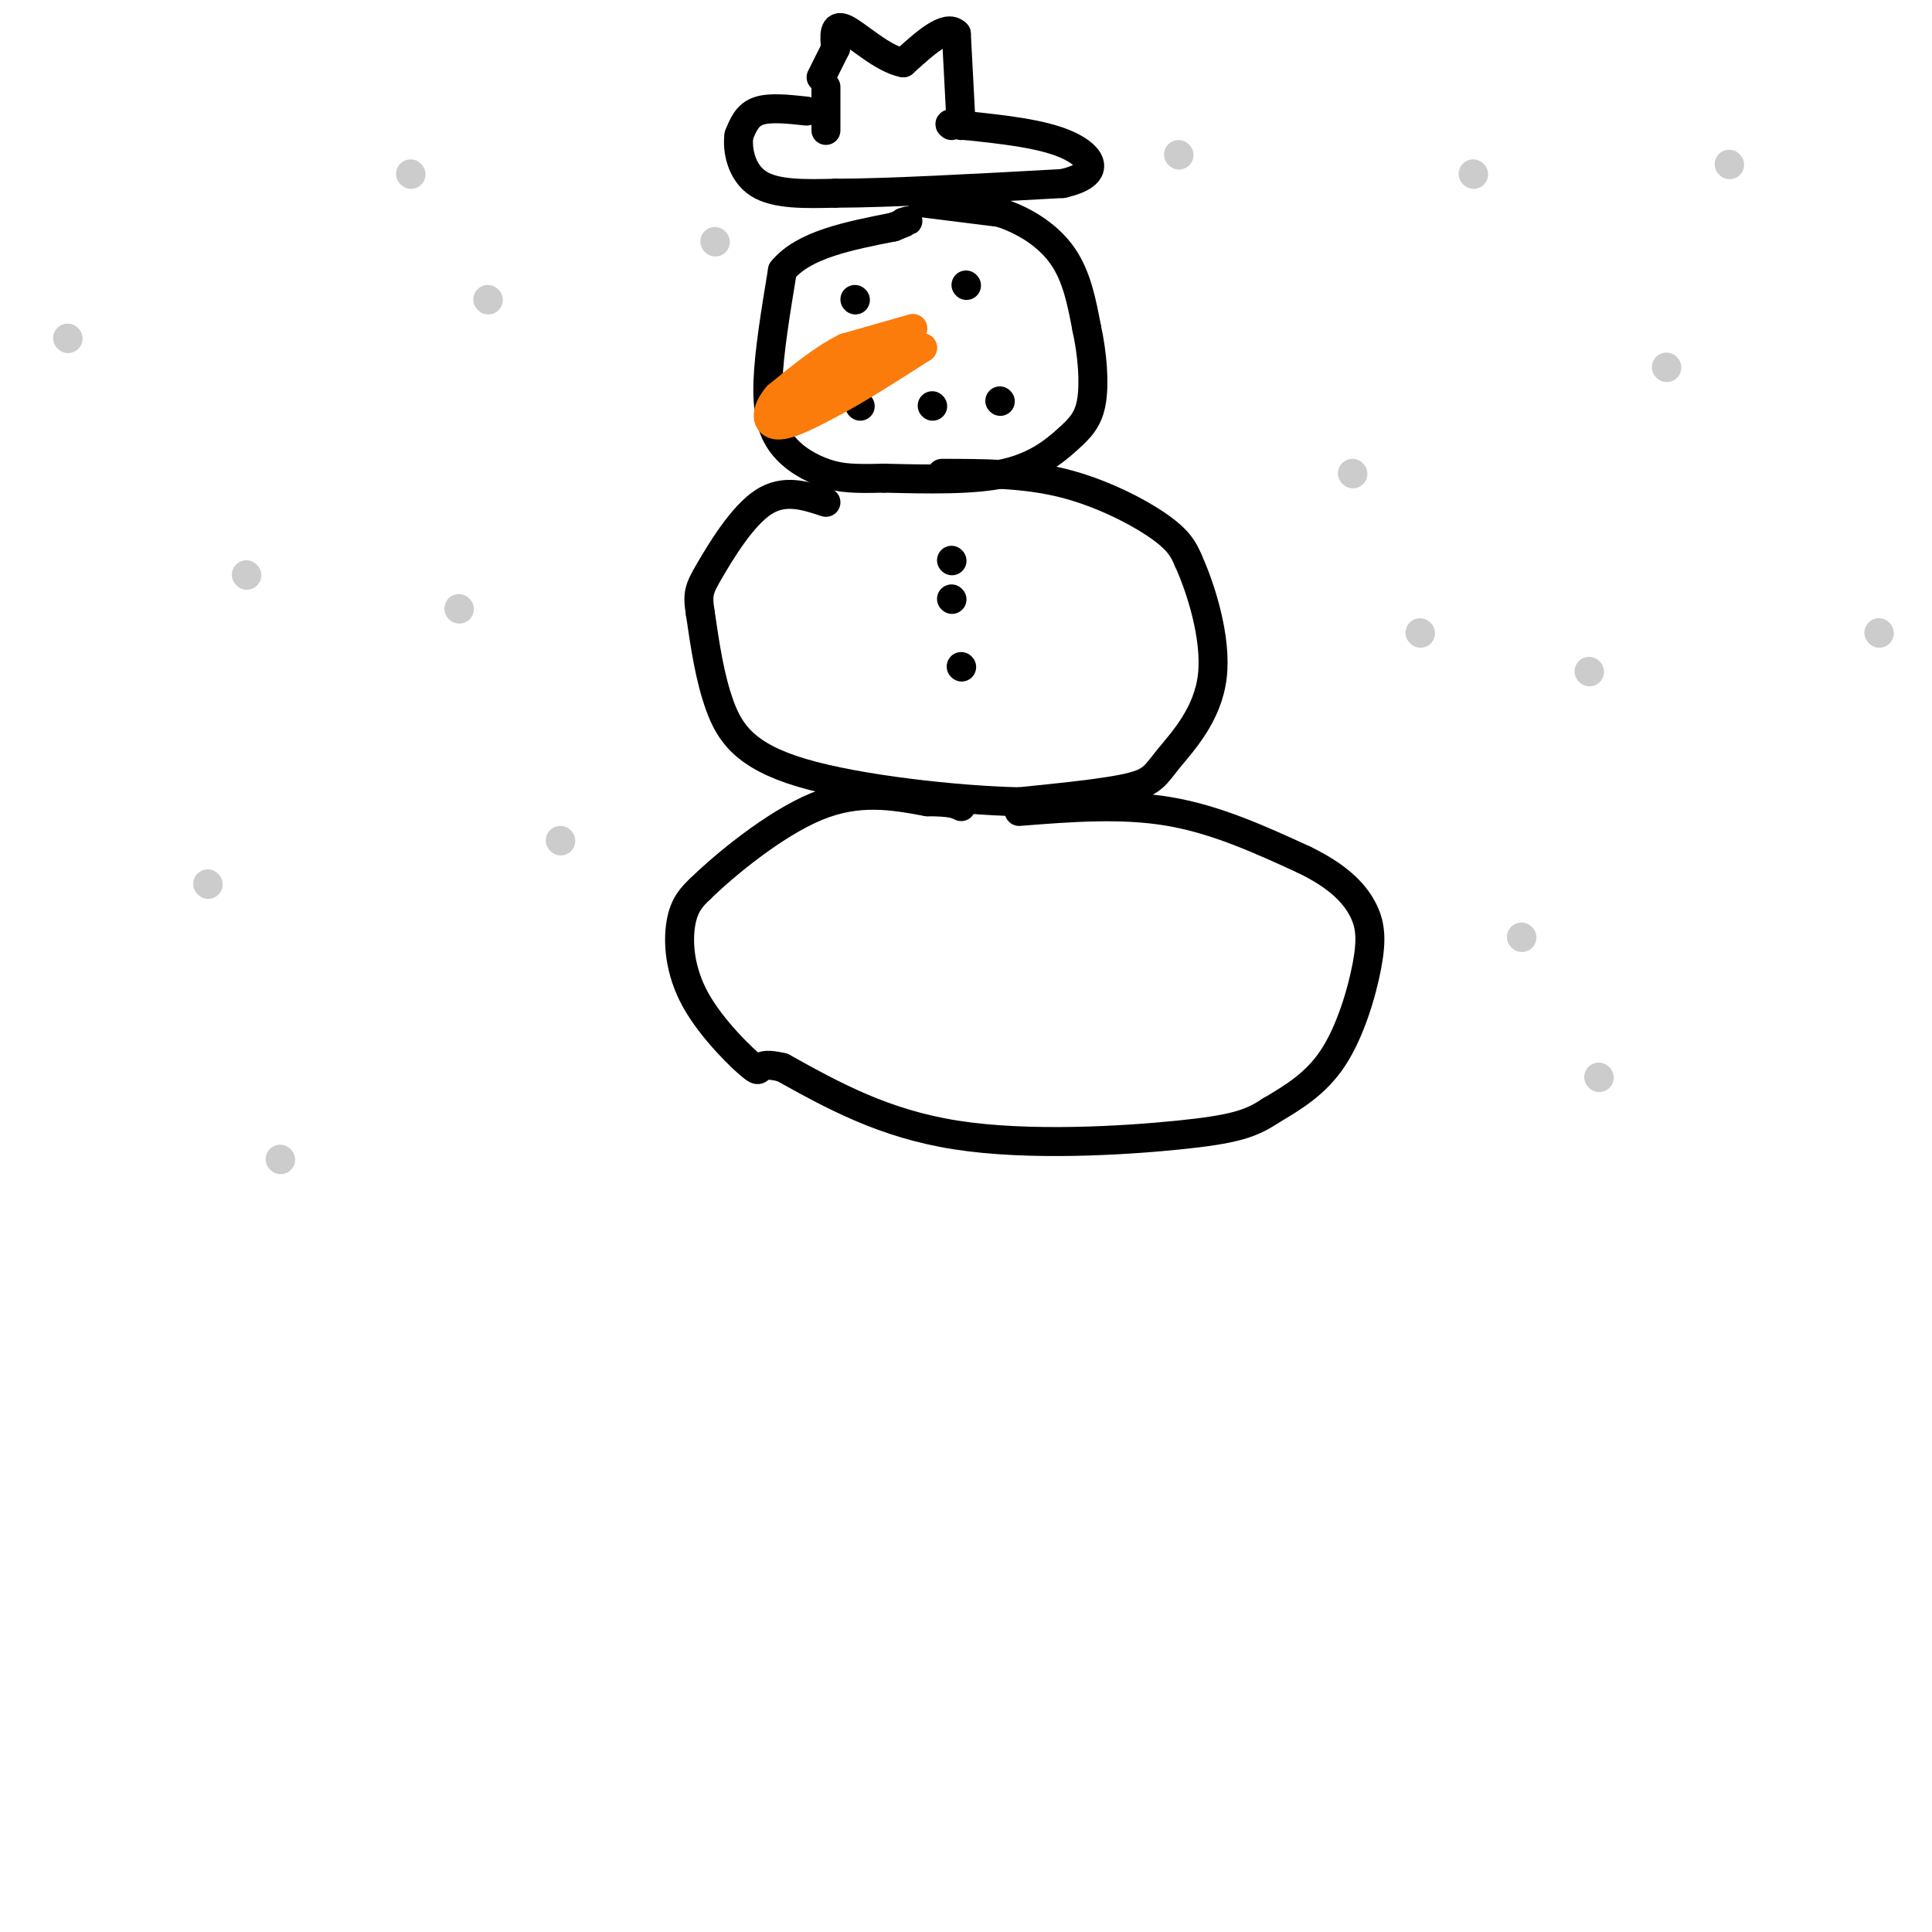 <svg viewBox='0 0 400 400' version='1.1' xmlns='http://www.w3.org/2000/svg' xmlns:xlink='http://www.w3.org/1999/xlink'><g fill='none' stroke='rgb(0,0,0)' stroke-width='6' stroke-linecap='round' stroke-linejoin='round'><path d='M191,42c0.000,0.000 16.000,2.000 16,2'/><path d='M207,44c5.156,1.644 10.044,4.756 13,9c2.956,4.244 3.978,9.622 5,15'/><path d='M225,68c1.175,5.341 1.614,11.195 1,15c-0.614,3.805 -2.281,5.563 -5,8c-2.719,2.437 -6.491,5.553 -13,7c-6.509,1.447 -15.754,1.223 -25,1'/><path d='M183,99c-6.097,0.158 -8.841,0.053 -12,-1c-3.159,-1.053 -6.735,-3.053 -9,-6c-2.265,-2.947 -3.219,-6.842 -3,-13c0.219,-6.158 1.609,-14.579 3,-23'/><path d='M162,56c4.333,-5.333 13.667,-7.167 23,-9'/><path d='M185,47c4.167,-1.667 3.083,-1.333 2,-1'/><path d='M195,98c8.467,0.000 16.933,0.000 25,2c8.067,2.000 15.733,6.000 20,9c4.267,3.000 5.133,5.000 6,7'/><path d='M246,116c2.552,5.574 5.931,16.010 5,24c-0.931,7.990 -6.174,13.536 -9,17c-2.826,3.464 -3.236,4.847 -8,6c-4.764,1.153 -13.882,2.077 -23,3'/><path d='M211,166c-12.774,-0.286 -33.208,-2.500 -45,-6c-11.792,-3.500 -14.940,-8.286 -17,-14c-2.060,-5.714 -3.030,-12.357 -4,-19'/><path d='M145,127c-0.667,-4.143 -0.333,-5.000 2,-9c2.333,-4.000 6.667,-11.143 11,-14c4.333,-2.857 8.667,-1.429 13,0'/><path d='M211,168c10.583,-0.833 21.167,-1.667 31,0c9.833,1.667 18.917,5.833 28,10'/><path d='M270,178c6.919,3.352 10.215,6.734 12,10c1.785,3.266 2.057,6.418 1,12c-1.057,5.582 -3.445,13.595 -7,19c-3.555,5.405 -8.278,8.203 -13,11'/><path d='M263,230c-4.000,2.667 -7.500,3.833 -19,5c-11.500,1.167 -31.000,2.333 -46,0c-15.000,-2.333 -25.500,-8.167 -36,-14'/><path d='M162,221c-6.262,-1.550 -3.915,1.574 -6,0c-2.085,-1.574 -8.600,-7.847 -12,-14c-3.400,-6.153 -3.686,-12.187 -3,-16c0.686,-3.813 2.343,-5.407 4,-7'/><path d='M145,184c4.933,-4.822 15.267,-13.378 24,-17c8.733,-3.622 15.867,-2.311 23,-1'/><path d='M192,166c5.000,0.000 6.000,0.500 7,1'/><path d='M197,116c0.000,0.000 0.100,0.100 0.1,0.1'/><path d='M197,124c0.000,0.000 0.100,0.100 0.1,0.1'/><path d='M199,138c0.000,0.000 0.100,0.100 0.1,0.1'/><path d='M200,59c0.000,0.000 0.100,0.100 0.1,0.1'/><path d='M177,62c0.000,0.000 0.100,0.100 0.1,0.1'/><path d='M178,84c0.000,0.000 0.100,0.100 0.1,0.1'/><path d='M193,84c0.000,0.000 0.100,0.100 0.1,0.1'/><path d='M207,83c0.000,0.000 0.100,0.100 0.1,0.1'/><path d='M199,26c0.000,0.000 -1.000,-19.000 -1,-19'/><path d='M198,7c-2.000,-2.167 -6.500,1.917 -11,6'/><path d='M187,13c-4.289,-0.800 -9.511,-5.800 -12,-7c-2.489,-1.200 -2.244,1.400 -2,4'/><path d='M173,10c-0.833,1.667 -1.917,3.833 -3,6'/><path d='M171,18c0.000,0.000 0.000,9.000 0,9'/><path d='M167,23c-3.833,-0.417 -7.667,-0.833 -10,0c-2.333,0.833 -3.167,2.917 -4,5'/><path d='M153,28c-0.444,2.911 0.444,7.689 4,10c3.556,2.311 9.778,2.156 16,2'/><path d='M173,40c10.500,0.000 28.750,-1.000 47,-2'/><path d='M220,38c8.467,-1.911 6.133,-5.689 1,-8c-5.133,-2.311 -13.067,-3.156 -21,-4'/><path d='M200,26c-4.000,-0.667 -3.500,-0.333 -3,0'/></g>
<g fill='none' stroke='rgb(251,123,11)' stroke-width='6' stroke-linecap='round' stroke-linejoin='round'><path d='M189,68c0.000,0.000 -14.000,4.000 -14,4'/><path d='M175,72c-4.667,2.333 -9.333,6.167 -14,10'/><path d='M161,82c-2.711,3.111 -2.489,5.889 0,6c2.489,0.111 7.244,-2.444 12,-5'/><path d='M173,83c5.000,-2.667 11.500,-6.833 18,-11'/><path d='M191,72c-1.500,-0.167 -14.250,4.917 -27,10'/><path d='M164,82c-4.833,1.833 -3.417,1.417 -2,1'/></g>
<g fill='none' stroke='rgb(204,204,204)' stroke-width='6' stroke-linecap='round' stroke-linejoin='round'><path d='M305,36c0.000,0.000 0.100,0.100 0.1,0.1'/><path d='M345,76c0.000,0.000 0.100,0.100 0.1,0.1'/><path d='M280,98c0.000,0.000 0.100,0.100 0.1,0.1'/><path d='M244,32c0.000,0.000 0.100,0.100 0.1,0.1'/><path d='M148,50c0.000,0.000 0.100,0.100 0.1,0.1'/><path d='M85,36c0.000,0.000 0.100,0.100 0.1,0.1'/><path d='M51,119c0.000,0.000 0.100,0.100 0.1,0.1'/><path d='M101,62c0.000,0.000 0.100,0.100 0.1,0.1'/><path d='M14,70c0.000,0.000 0.100,0.100 0.1,0.1'/><path d='M95,126c0.000,0.000 0.100,0.100 0.1,0.1'/><path d='M43,183c0.000,0.000 0.100,0.100 0.1,0.1'/><path d='M116,174c0.000,0.000 0.100,0.100 0.1,0.1'/><path d='M58,240c0.000,0.000 0.100,0.100 0.1,0.1'/><path d='M315,194c0.000,0.000 0.100,0.100 0.1,0.1'/><path d='M294,131c0.000,0.000 0.100,0.100 0.1,0.1'/><path d='M389,131c0.000,0.000 0.100,0.100 0.1,0.1'/><path d='M331,223c0.000,0.000 0.100,0.100 0.1,0.1'/><path d='M329,139c0.000,0.000 0.100,0.100 0.1,0.1'/><path d='M358,34c0.000,0.000 0.100,0.100 0.1,0.1'/></g>
</svg>